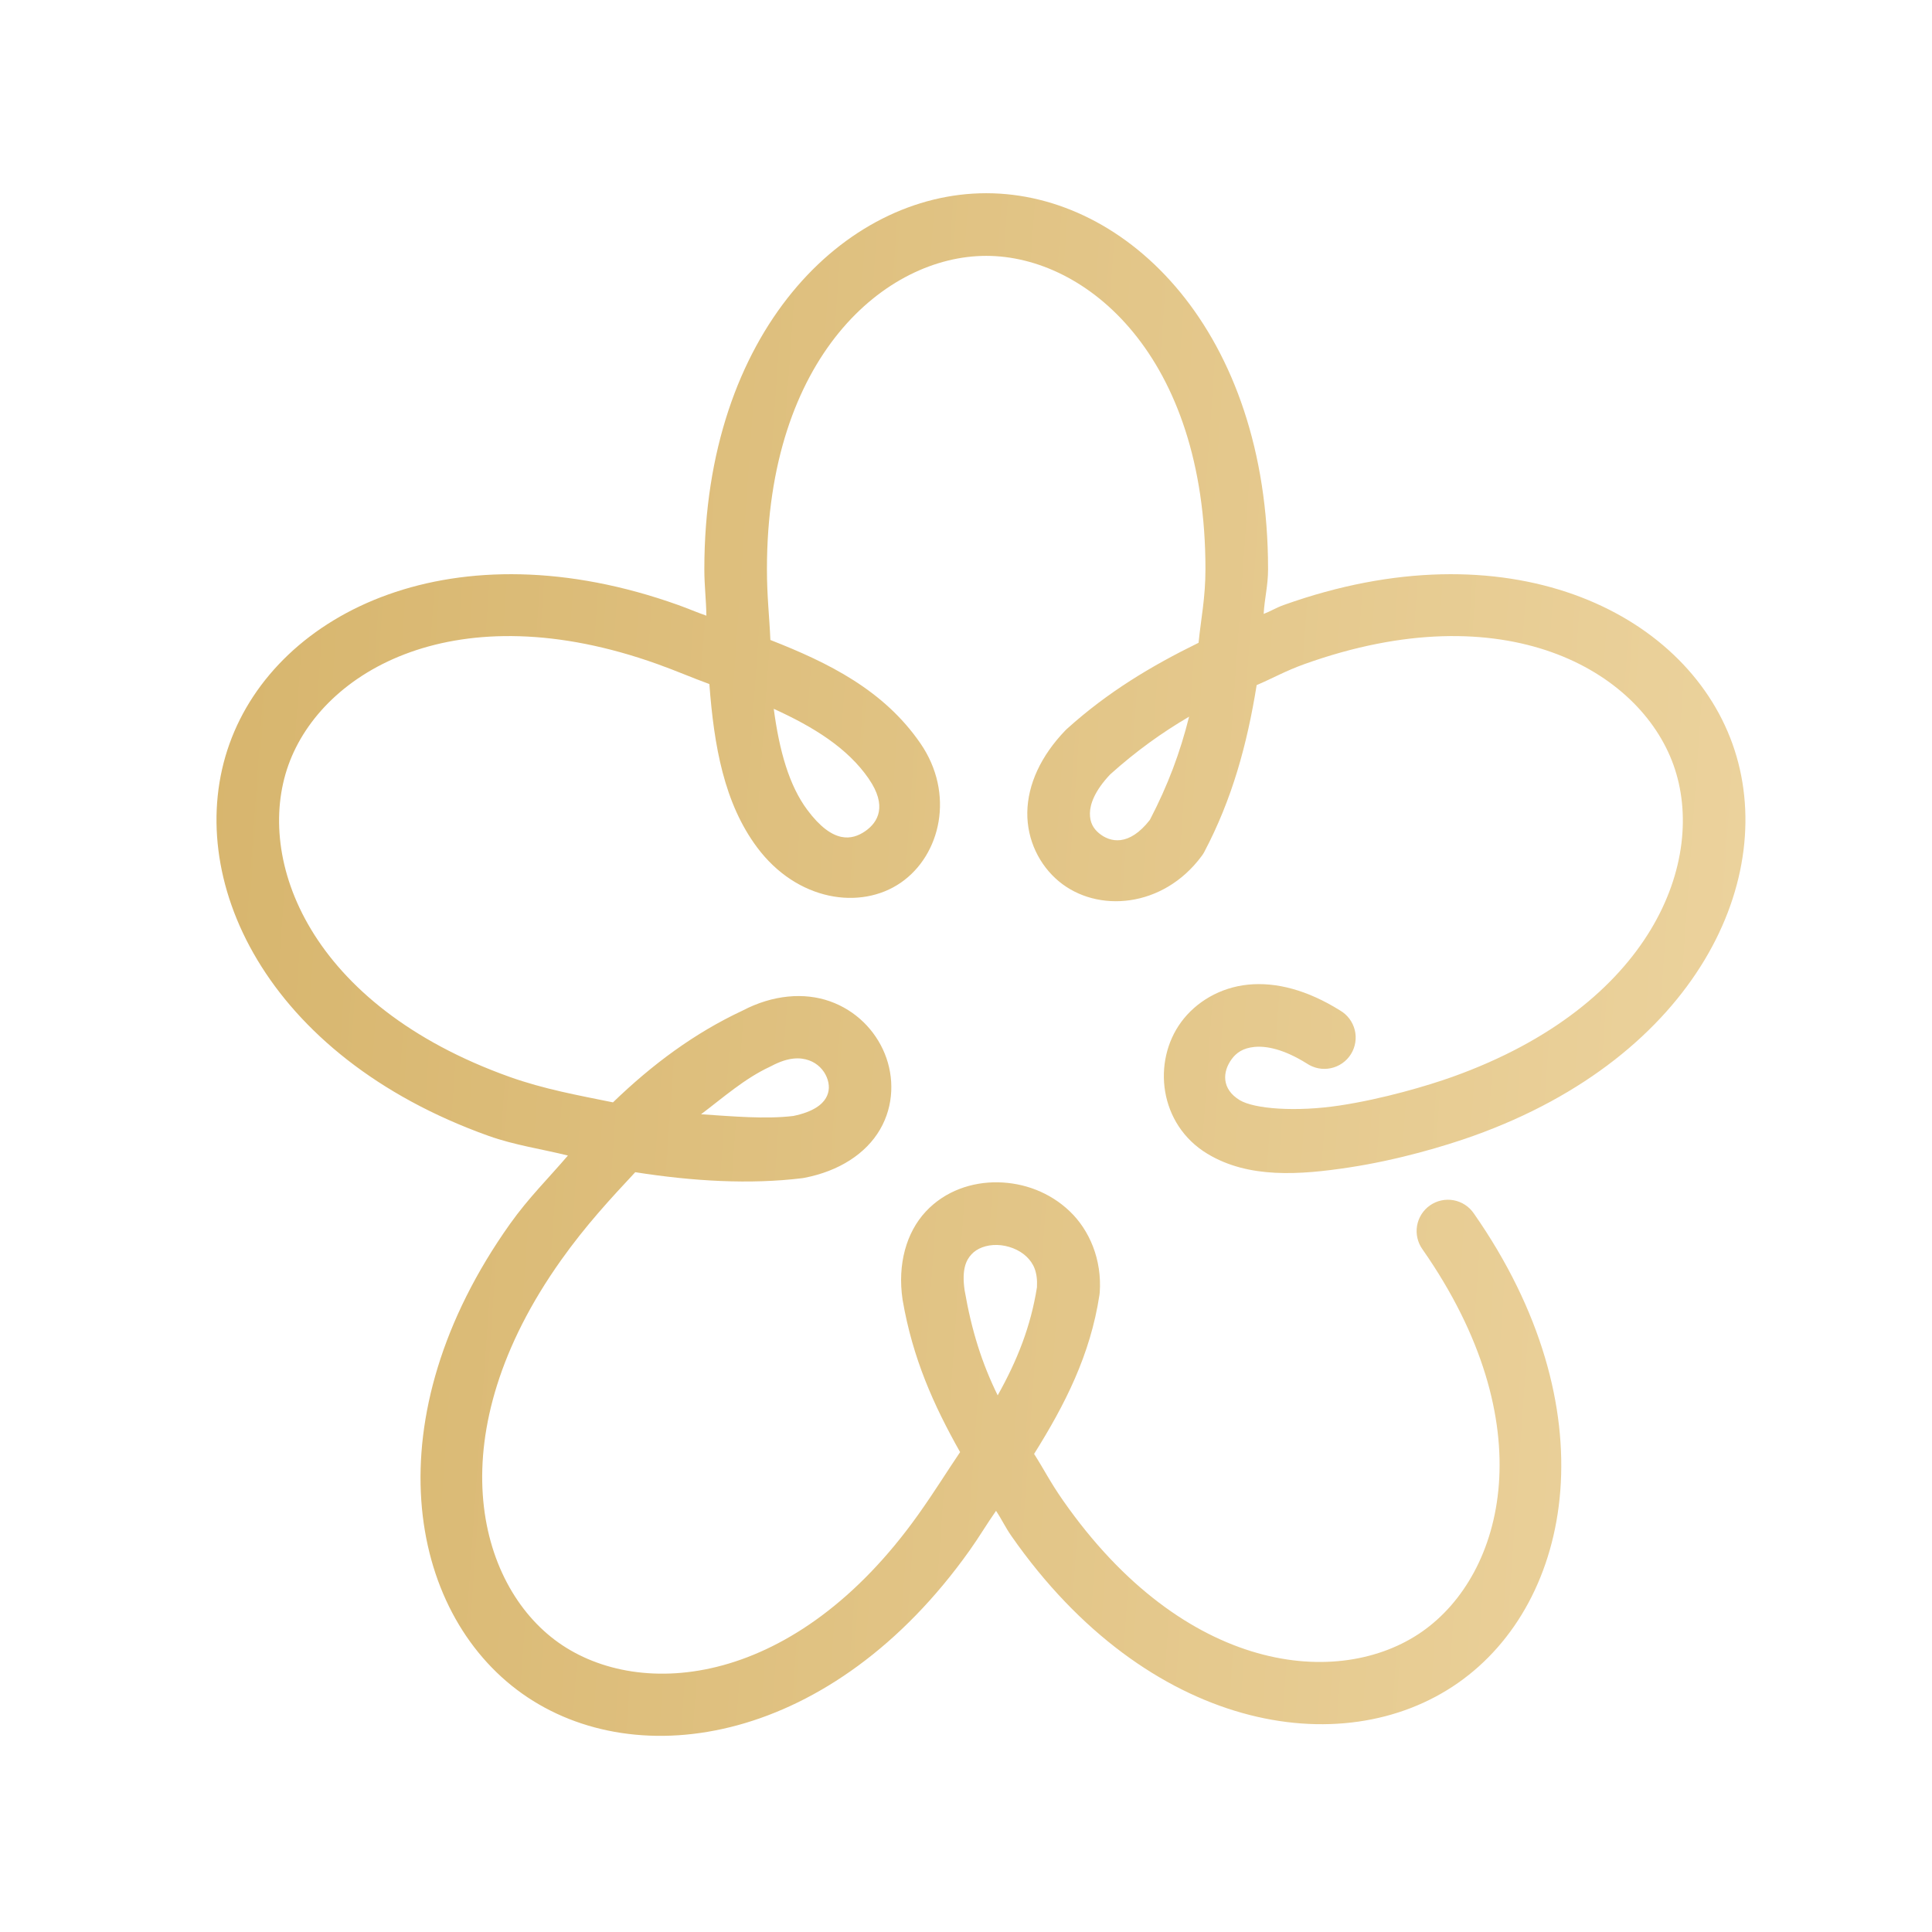 <svg width="115" height="115" viewBox="0 0 115 115" fill="none" xmlns="http://www.w3.org/2000/svg">
<path d="M58.704 11.501C50.269 11.501 41.925 19.773 41.925 33.874C41.925 34.887 42.034 35.686 42.046 36.647C41.477 36.45 40.943 36.216 40.376 36.014C27.098 31.266 16.499 36.337 13.658 44.28C10.816 52.223 15.797 62.862 29.076 67.61C30.641 68.169 32.222 68.388 33.804 68.782C32.66 70.124 31.473 71.284 30.36 72.849C22.192 84.345 24.2 95.92 31.077 100.807C37.954 105.693 49.547 103.782 57.716 92.287C58.313 91.446 58.731 90.724 59.288 89.931C59.642 90.458 59.821 90.883 60.214 91.445C68.286 103.006 79.862 105.011 86.779 100.18C93.696 95.35 95.803 83.791 87.729 72.23C87.59 72.026 87.413 71.851 87.206 71.716C86.999 71.581 86.768 71.489 86.525 71.444C86.283 71.399 86.034 71.403 85.792 71.455C85.551 71.507 85.323 71.607 85.12 71.748C84.918 71.889 84.746 72.069 84.613 72.278C84.481 72.486 84.391 72.718 84.349 72.962C84.308 73.205 84.314 73.454 84.37 73.694C84.425 73.935 84.527 74.162 84.671 74.363C91.926 84.75 89.55 93.698 84.647 97.122C79.743 100.547 70.525 99.696 63.272 89.308C62.506 88.212 62.143 87.462 61.553 86.543C63.391 83.608 64.901 80.65 65.442 77.087C65.45 77.038 65.456 76.99 65.46 76.941C65.6 74.98 64.854 73.224 63.668 72.094C62.483 70.965 60.944 70.404 59.407 70.376C57.87 70.348 56.258 70.877 55.103 72.119C53.948 73.361 53.415 75.251 53.722 77.344C53.724 77.359 53.726 77.374 53.729 77.389C54.325 80.846 55.559 83.615 57.149 86.435C56.331 87.641 55.672 88.726 54.675 90.13C47.336 100.458 38.113 101.233 33.237 97.769C28.362 94.305 26.058 85.338 33.397 75.01C34.876 72.929 36.337 71.356 37.812 69.774C41.267 70.316 44.651 70.51 47.759 70.129C47.801 70.123 47.843 70.116 47.884 70.108C49.949 69.71 51.547 68.669 52.382 67.234C53.218 65.799 53.232 64.113 52.664 62.718C52.097 61.324 50.946 60.149 49.401 59.601C47.868 59.058 45.998 59.213 44.207 60.151C41.335 61.493 38.828 63.356 36.487 65.617C34.435 65.2 32.376 64.83 30.332 64.1C18.4 59.834 15.154 51.166 17.168 45.536C19.182 39.905 27.19 35.258 39.12 39.524C40.273 39.936 41.161 40.331 42.224 40.717C42.502 44.42 43.107 47.806 45.059 50.431C47.447 53.641 51.228 54.189 53.617 52.542C56.007 50.895 56.845 47.231 54.783 44.242C52.603 41.078 49.33 39.454 45.856 38.094C45.796 36.681 45.651 35.51 45.651 33.874C45.651 21.203 52.725 15.23 58.704 15.23C64.682 15.23 71.753 21.203 71.753 33.874C71.753 35.601 71.485 36.83 71.343 38.261C68.511 39.65 65.942 41.192 63.515 43.379C63.483 43.408 63.452 43.438 63.421 43.469C61.947 44.997 61.173 46.708 61.149 48.357C61.126 50.007 61.877 51.501 63.021 52.455C65.309 54.365 69.235 54.05 71.524 50.959C71.581 50.885 71.632 50.806 71.677 50.723C73.344 47.568 74.234 44.304 74.801 40.78C75.763 40.372 76.515 39.934 77.661 39.524C89.591 35.258 97.599 39.905 99.613 45.536C101.627 51.166 98.383 59.834 86.452 64.1C84.989 64.623 82.322 65.413 79.741 65.804C77.16 66.196 74.662 66.012 73.792 65.484C72.702 64.822 72.759 63.797 73.316 63.042C73.594 62.664 73.983 62.387 74.662 62.318C75.341 62.25 76.38 62.424 77.786 63.303C77.993 63.443 78.227 63.541 78.473 63.589C78.719 63.637 78.972 63.635 79.217 63.583C79.462 63.531 79.694 63.431 79.899 63.287C80.105 63.144 80.279 62.96 80.412 62.748C80.545 62.536 80.633 62.299 80.672 62.051C80.712 61.804 80.701 61.551 80.64 61.308C80.579 61.065 80.47 60.837 80.32 60.637C80.169 60.437 79.979 60.269 79.762 60.144C77.836 58.94 75.97 58.441 74.29 58.61C72.609 58.779 71.184 59.648 70.313 60.829C68.571 63.192 68.987 66.928 71.858 68.671C74.321 70.166 77.374 69.936 80.301 69.492C83.229 69.048 86.026 68.212 87.708 67.61C100.986 62.862 105.965 52.223 103.124 44.28C100.282 36.337 89.686 31.266 76.408 36.014C75.95 36.178 75.653 36.377 75.219 36.542C75.268 35.612 75.48 34.883 75.48 33.874C75.48 19.773 67.139 11.501 58.704 11.501ZM46.057 42.192C48.443 43.278 50.452 44.525 51.714 46.357V46.36C52.821 47.965 52.272 48.943 51.502 49.474C50.732 50.005 49.584 50.265 48.051 48.204C46.975 46.757 46.391 44.71 46.057 42.192ZM70.779 42.659C70.254 44.769 69.522 46.737 68.445 48.803C67.2 50.4 66.075 50.146 65.411 49.592C65.072 49.309 64.868 48.944 64.876 48.409C64.883 47.883 65.142 47.087 66.086 46.092C67.65 44.69 69.145 43.622 70.779 42.659ZM47.237 63.011C47.603 62.973 47.903 63.026 48.155 63.115C48.66 63.294 49.034 63.683 49.213 64.124C49.392 64.565 49.378 64.986 49.161 65.359C48.948 65.724 48.446 66.176 47.219 66.427C45.547 66.627 43.618 66.448 41.73 66.326C43.059 65.321 44.33 64.194 45.821 63.501C45.852 63.487 45.882 63.472 45.911 63.456C46.437 63.177 46.87 63.048 47.237 63.011ZM59.34 74.105C59.987 74.117 60.663 74.38 61.097 74.794C61.52 75.197 61.772 75.711 61.724 76.621C61.355 78.952 60.552 80.979 59.386 83.057C58.446 81.14 57.84 79.233 57.416 76.794C57.238 75.555 57.508 75.005 57.831 74.658C58.155 74.31 58.694 74.094 59.34 74.105Z" fill="url(#paint0_linear_49_1712)"/>
<defs>
<linearGradient id="paint0_linear_49_1712" x1="12.886" y1="11.501" x2="109.902" y2="18.36" gradientUnits="userSpaceOnUse">
<stop stop-color="#D7B56D"/>
<stop offset="1" stop-color="#ECD39E"/>
</linearGradient>
</defs>
</svg>
